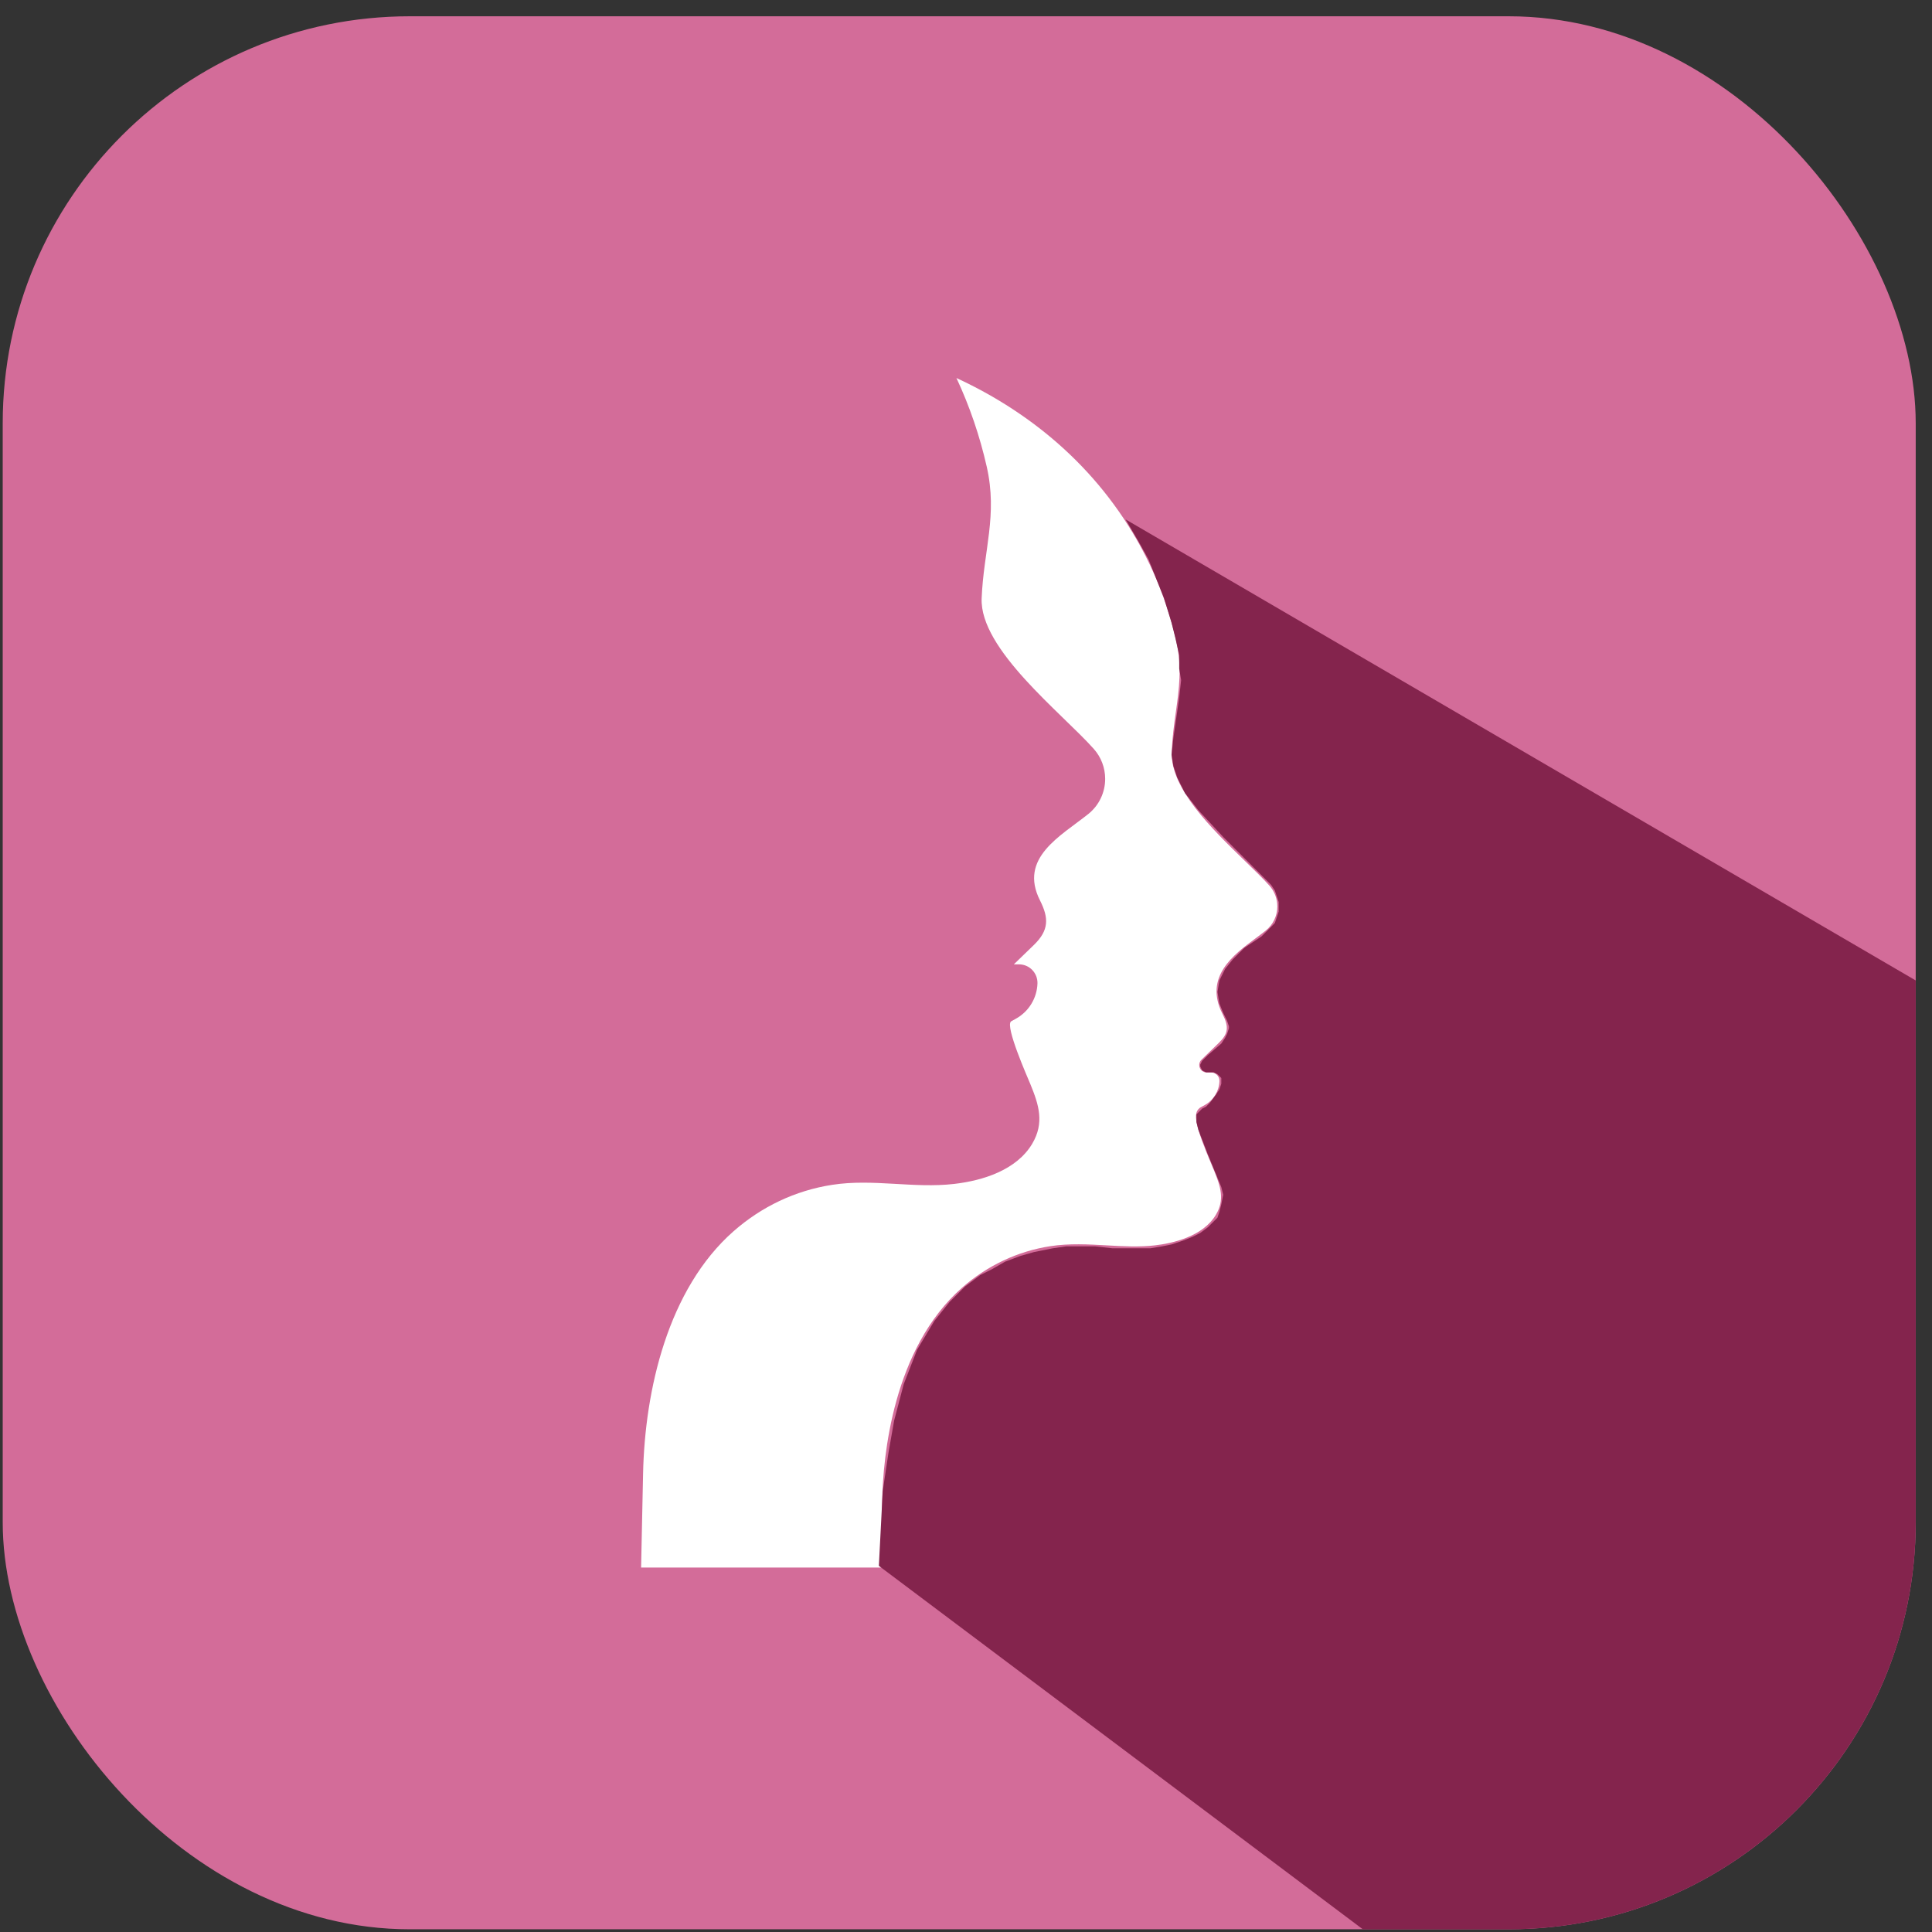 <svg width="89" height="89" viewBox="0 0 89 89" fill="none" xmlns="http://www.w3.org/2000/svg">
<rect x="0" y="0" width="89" height="89" fill="#333333" stroke="none"/>
<g clip-path="url(#clip0_1_299)">
<path d="M88.25 0.75H0.125V88.875H88.25V0.75Z" fill="#D36C99"/>
<path d="M58.842 41.753C58.842 42.189 58.647 42.596 58.306 42.87C58.156 42.989 57.997 43.108 57.828 43.234C56.826 43.979 55.454 44.998 56.311 46.697C56.624 47.315 56.585 47.618 56.139 48.049L55.35 48.815C55.249 48.911 55.218 49.06 55.27 49.19C55.322 49.32 55.448 49.405 55.589 49.405H55.79C55.895 49.405 55.993 49.447 56.067 49.522C56.14 49.598 56.178 49.698 56.175 49.804C56.16 50.26 55.903 50.681 55.504 50.903L55.312 51.009C55.291 51.02 55.27 51.034 55.252 51.051C54.975 51.289 54.998 51.737 55.863 53.77C55.889 53.832 55.909 53.88 55.921 53.907C56.234 54.672 56.424 55.267 56.016 55.953C55.412 56.973 53.995 57.278 53.204 57.369C52.47 57.454 51.746 57.413 50.98 57.369C50.135 57.321 49.264 57.272 48.384 57.407C46.884 57.637 45.478 58.299 44.318 59.32C41.124 62.13 40.681 67.11 40.639 69.121L40.574 72.212H29.533L29.624 67.889C29.705 64.023 30.773 59.377 33.79 56.721C35.082 55.585 36.637 54.842 38.34 54.58C40.22 54.289 42.082 54.756 43.961 54.538C45.286 54.385 46.832 53.897 47.55 52.688C48.122 51.723 47.855 50.892 47.464 49.94C47.33 49.611 46.298 47.29 46.573 47.054C46.573 47.053 46.666 47.002 46.8 46.927C47.393 46.598 47.77 45.981 47.792 45.305C47.807 44.823 47.422 44.424 46.94 44.424H46.704L47.628 43.53C48.326 42.852 48.319 42.292 47.909 41.479C46.918 39.517 48.858 38.519 50.134 37.498C50.626 37.104 50.911 36.508 50.911 35.879C50.911 35.371 50.725 34.88 50.387 34.5C48.92 32.85 45.124 29.91 45.221 27.563C45.312 25.343 45.965 23.737 45.454 21.493C45.136 20.089 44.67 18.719 44.06 17.414C47.657 19.077 50.793 21.755 52.754 25.576C53.389 26.815 53.871 28.145 54.184 29.528C54.457 30.732 54.317 31.733 54.168 32.793C54.087 33.369 54.003 33.965 53.976 34.629C53.907 36.321 55.822 38.178 57.361 39.672C57.791 40.089 58.196 40.482 58.481 40.803C58.713 41.065 58.841 41.402 58.841 41.754L58.842 41.753Z" fill="white"/>
<path d="M62.782 88.876L40.486 72.132L40.663 68.695L40.927 66.933L41.191 65.435L41.632 63.76L42.249 62.174L43.042 60.852L43.747 59.971L44.452 59.266L45.157 58.737L45.686 58.473L46.303 58.12L47.008 57.856L47.624 57.68L48.506 57.503L49.123 57.415H49.651H50.444L51.237 57.503H52.119H53L53.529 57.415L53.969 57.327L54.498 57.151L54.939 56.975L55.291 56.798L55.644 56.534L55.82 56.358L56.084 56.093L56.172 55.829L56.261 55.477L56.349 55.036L56.261 54.683L55.644 53.185L55.203 52.04L55.115 51.687V51.335L55.203 51.246L55.379 51.07L55.556 50.982L55.732 50.806L55.996 50.453L56.172 50.189L56.261 49.925V49.66L56.084 49.484L55.908 49.396H55.732H55.556L55.379 49.308L55.291 49.132V49.043L55.379 48.867L55.644 48.603L56.261 48.074L56.437 47.81L56.525 47.633L56.613 47.369V47.281L56.525 47.017L56.349 46.664L56.172 46.223L56.084 45.695L56.172 45.166L56.437 44.637L56.789 44.197L57.318 43.668L57.847 43.315L58.111 43.139L58.376 42.875L58.552 42.698L58.728 42.522L58.816 42.258L58.904 41.993V41.729V41.553L58.816 41.288L58.728 41.024L58.552 40.76L58.288 40.495L57.759 39.967L56.349 38.556L55.203 37.323L54.586 36.53L54.234 35.825L54.057 35.296L53.969 34.767L54.057 33.974L54.146 33.357L54.322 32.123L54.41 31.33L54.322 30.802V30.361V30.185L54.146 29.392L53.969 28.686L53.617 27.541L52.912 25.778L52.471 24.985L51.854 23.928L88.25 45.166V86.761V87.378L88.162 87.73L87.809 88.171L87.545 88.523L87.192 88.7L86.576 88.876H62.782Z" fill="#84244D"/>
</g>
<defs>
<clipPath id="clip0_1_299">
<rect x="0.125" y="0.75" width="88.125" height="88.125" rx="18.75" fill="white"/>
</clipPath>
</defs>
</svg>
